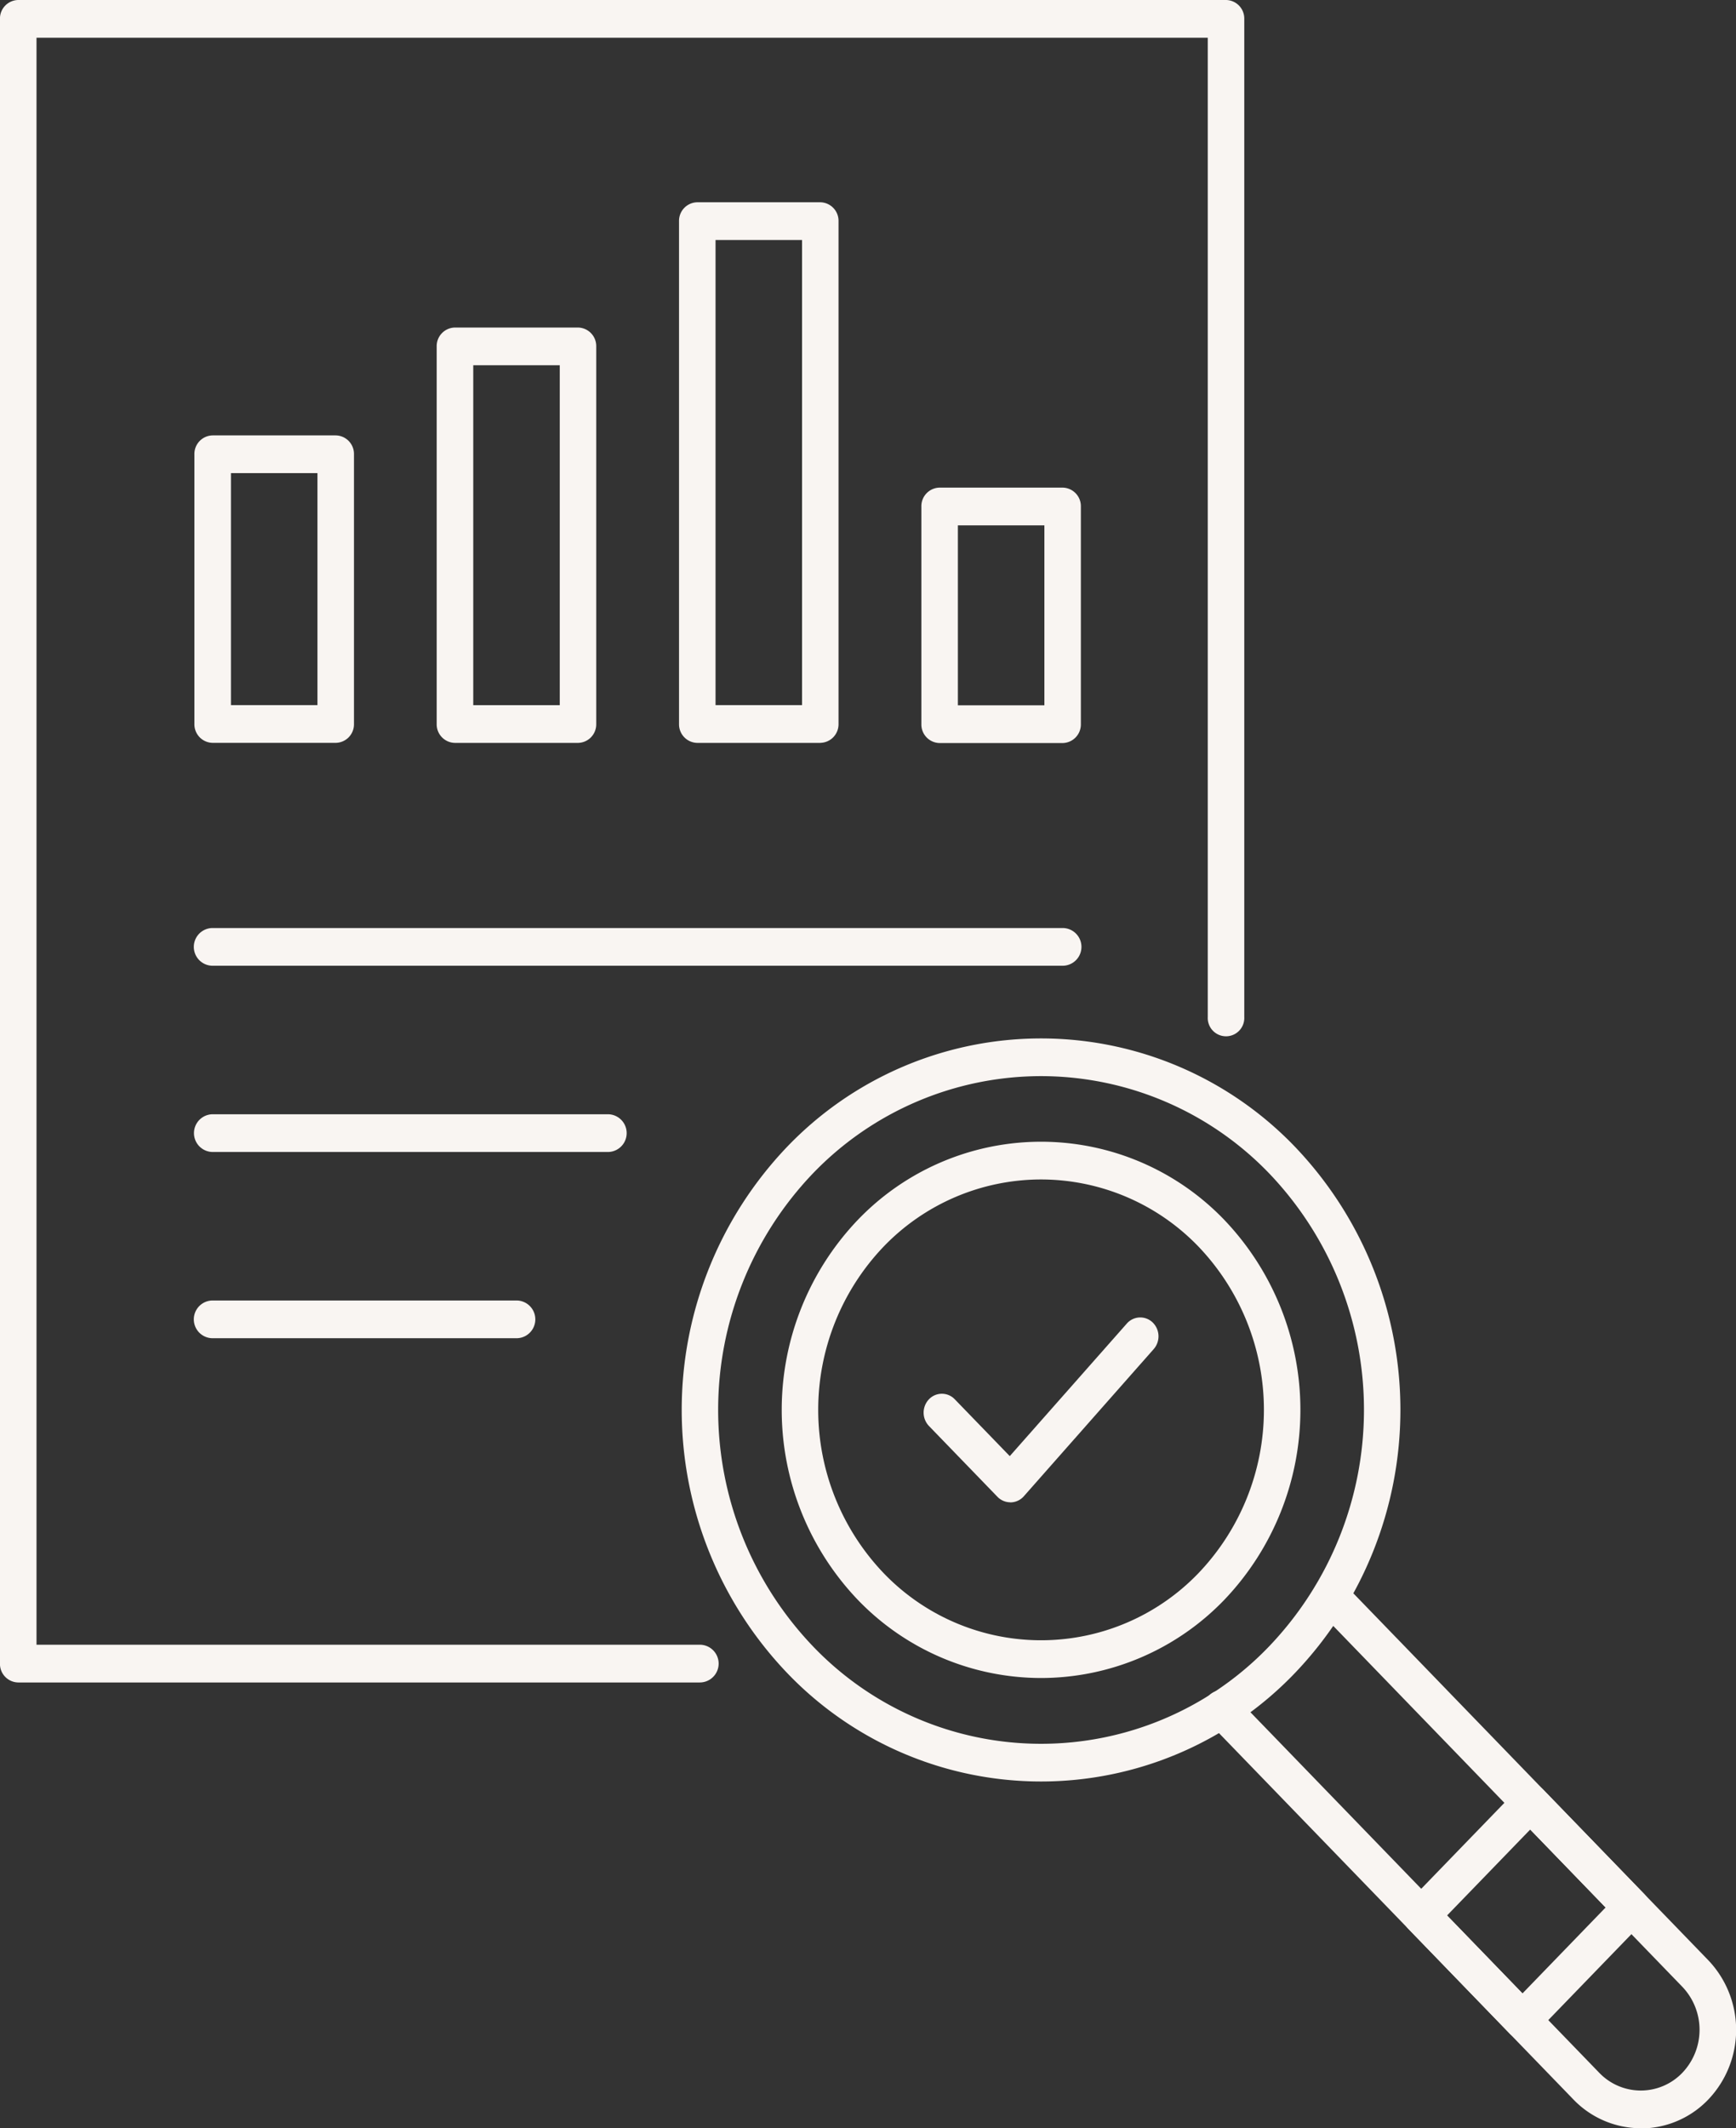 <svg xmlns="http://www.w3.org/2000/svg" width="44.83" height="54.932" viewBox="0 0 44.83 54.932">
    <rect x="0" y="0" width="44.83" height="54.932" fill="#333333" stroke="none"/>
    <path data-name="Tracé 820" d="M52.167 828.245h-17.6a.479.479 0 0 1-.472-.487v-42.452a.479.479 0 0 1 .472-.487h31.189a.479.479 0 0 1 .472.487v25.767a.472.472 0 1 1-.943 0v-25.28H35.039v41.478h17.128a.487.487 0 0 1 0 .974" transform="translate(-34.096 -784.819)" style="fill:#f9f5f2"/>
    <path data-name="Tracé 821" d="M345.188 1179.278a2.414 2.414 0 0 1-1.74-.743l-9.418-9.73a.5.5 0 0 1 0-.689.461.461 0 0 1 .667 0l9.418 9.73a1.486 1.486 0 0 0 2.147 0 1.608 1.608 0 0 0 0-2.218l-9.416-9.729a.5.5 0 0 1 0-.689.461.461 0 0 1 .667 0l9.416 9.729a2.606 2.606 0 0 1 0 3.6 2.414 2.414 0 0 1-1.74.744" transform="translate(-302.817 -1124.346)" style="fill:#f9f5f2"/>
    <path data-name="Tracé 822" d="M386.719 1221.378a.463.463 0 0 1-.333-.143l-2.614-2.7a.5.5 0 0 1 0-.689l2.814-2.907a.461.461 0 0 1 .667 0l2.614 2.7a.5.5 0 0 1 0 .689l-2.814 2.907a.463.463 0 0 1-.333.143m-1.947-3.188 1.947 2.012 2.147-2.218-1.947-2.012z" transform="translate(-347.404 -1168.75)" style="fill:#f9f5f2"/>
    <path data-name="Tracé 823" d="M213.216 1054.277a9.077 9.077 0 0 1-6.565-2.809 9.83 9.83 0 0 1 0-13.565 9.085 9.085 0 0 1 13.13 0 9.83 9.83 0 0 1 0 13.565 9.077 9.077 0 0 1-6.565 2.809m0-18.206a8.181 8.181 0 0 0-5.9 2.52 8.832 8.832 0 0 0 0 12.187 8.153 8.153 0 0 0 11.8 0 8.832 8.832 0 0 0 0-12.187 8.181 8.181 0 0 0-5.9-2.52" transform="translate(-186.332 -1008.295)" style="fill:#f9f5f2"/>
    <path data-name="Tracé 824" d="M235.536 1073.839a6.574 6.574 0 0 1-4.739-2.025 7.1 7.1 0 0 1 0-9.792 6.558 6.558 0 0 1 9.478 0 7.1 7.1 0 0 1 0 9.792 6.574 6.574 0 0 1-4.739 2.025m0-12.868a5.647 5.647 0 0 0-4.072 1.74 6.1 6.1 0 0 0 0 8.414 5.635 5.635 0 0 0 8.144 0 6.1 6.1 0 0 0 0-8.414 5.647 5.647 0 0 0-4.072-1.74" transform="translate(-208.652 -1030.528)" style="fill:#f9f5f2"/>
    <path data-name="Tracé 825" d="M86.186 897.7h-3.177a.479.479 0 0 1-.472-.487v-6.962a.479.479 0 0 1 .472-.487h3.177a.479.479 0 0 1 .472.487v6.962a.479.479 0 0 1-.472.487m-2.705-.974h2.234v-5.988h-2.234z" transform="translate(-77.517 -878.526)" style="fill:#f9f5f2"/>
    <path data-name="Tracé 826" d="M146.554 874.481h-3.177a.479.479 0 0 1-.472-.487v-9.747a.479.479 0 0 1 .472-.487h3.177a.479.479 0 0 1 .471.487v9.747a.479.479 0 0 1-.471.487m-2.705-.974h2.234v-8.773h-2.234z" transform="translate(-131.628 -855.306)" style="fill:#f9f5f2"/>
    <path data-name="Tracé 827" d="M206.921 847.531h-3.177a.48.48 0 0 1-.471-.487v-12.98a.479.479 0 0 1 .471-.487h3.177a.479.479 0 0 1 .471.487v12.979a.48.48 0 0 1-.471.487m-2.705-.974h2.234v-12.005h-2.234z" transform="translate(-185.738 -828.356)" style="fill:#f9f5f2"/>
    <path data-name="Tracé 828" d="M267.289 908.9h-3.177a.48.48 0 0 1-.471-.487v-5.619a.479.479 0 0 1 .471-.487h3.177a.479.479 0 0 1 .471.487v5.619a.48.48 0 0 1-.471.487m-2.705-.974h2.234v-4.645h-2.234z" transform="translate(-239.848 -889.721)" style="fill:#f9f5f2"/>
    <path data-name="Tracé 829" d="M266.439 1107.118a.465.465 0 0 1-.333-.143l-1.768-1.827a.5.5 0 0 1 0-.689.461.461 0 0 1 .667 0l1.42 1.467 3.022-3.421a.461.461 0 0 1 .666-.031.5.5 0 0 1 .03.688l-3.355 3.8a.465.465 0 0 1-.337.158h-.011" transform="translate(-240.349 -1068.342)" style="fill:#f9f5f2"/>
    <path data-name="Tracé 830" d="M104.958 1009.461H83.009a.487.487 0 0 1 0-.974h21.948a.487.487 0 0 1 0 .974" transform="translate(-77.517 -984.534)" style="fill:#f9f5f2"/>
    <path data-name="Tracé 831" d="M93.213 1054.35h-10.2a.487.487 0 0 1 0-.974h10.2a.487.487 0 0 1 0 .974" transform="translate(-77.517 -1024.616)" style="fill:#f9f5f2"/>
    <path data-name="Tracé 832" d="M90.855 1099.239h-7.846a.487.487 0 0 1 0-.974h7.845a.487.487 0 0 1 0 .974" transform="translate(-77.517 -1064.698)" style="fill:#f9f5f2"/>
</svg>
